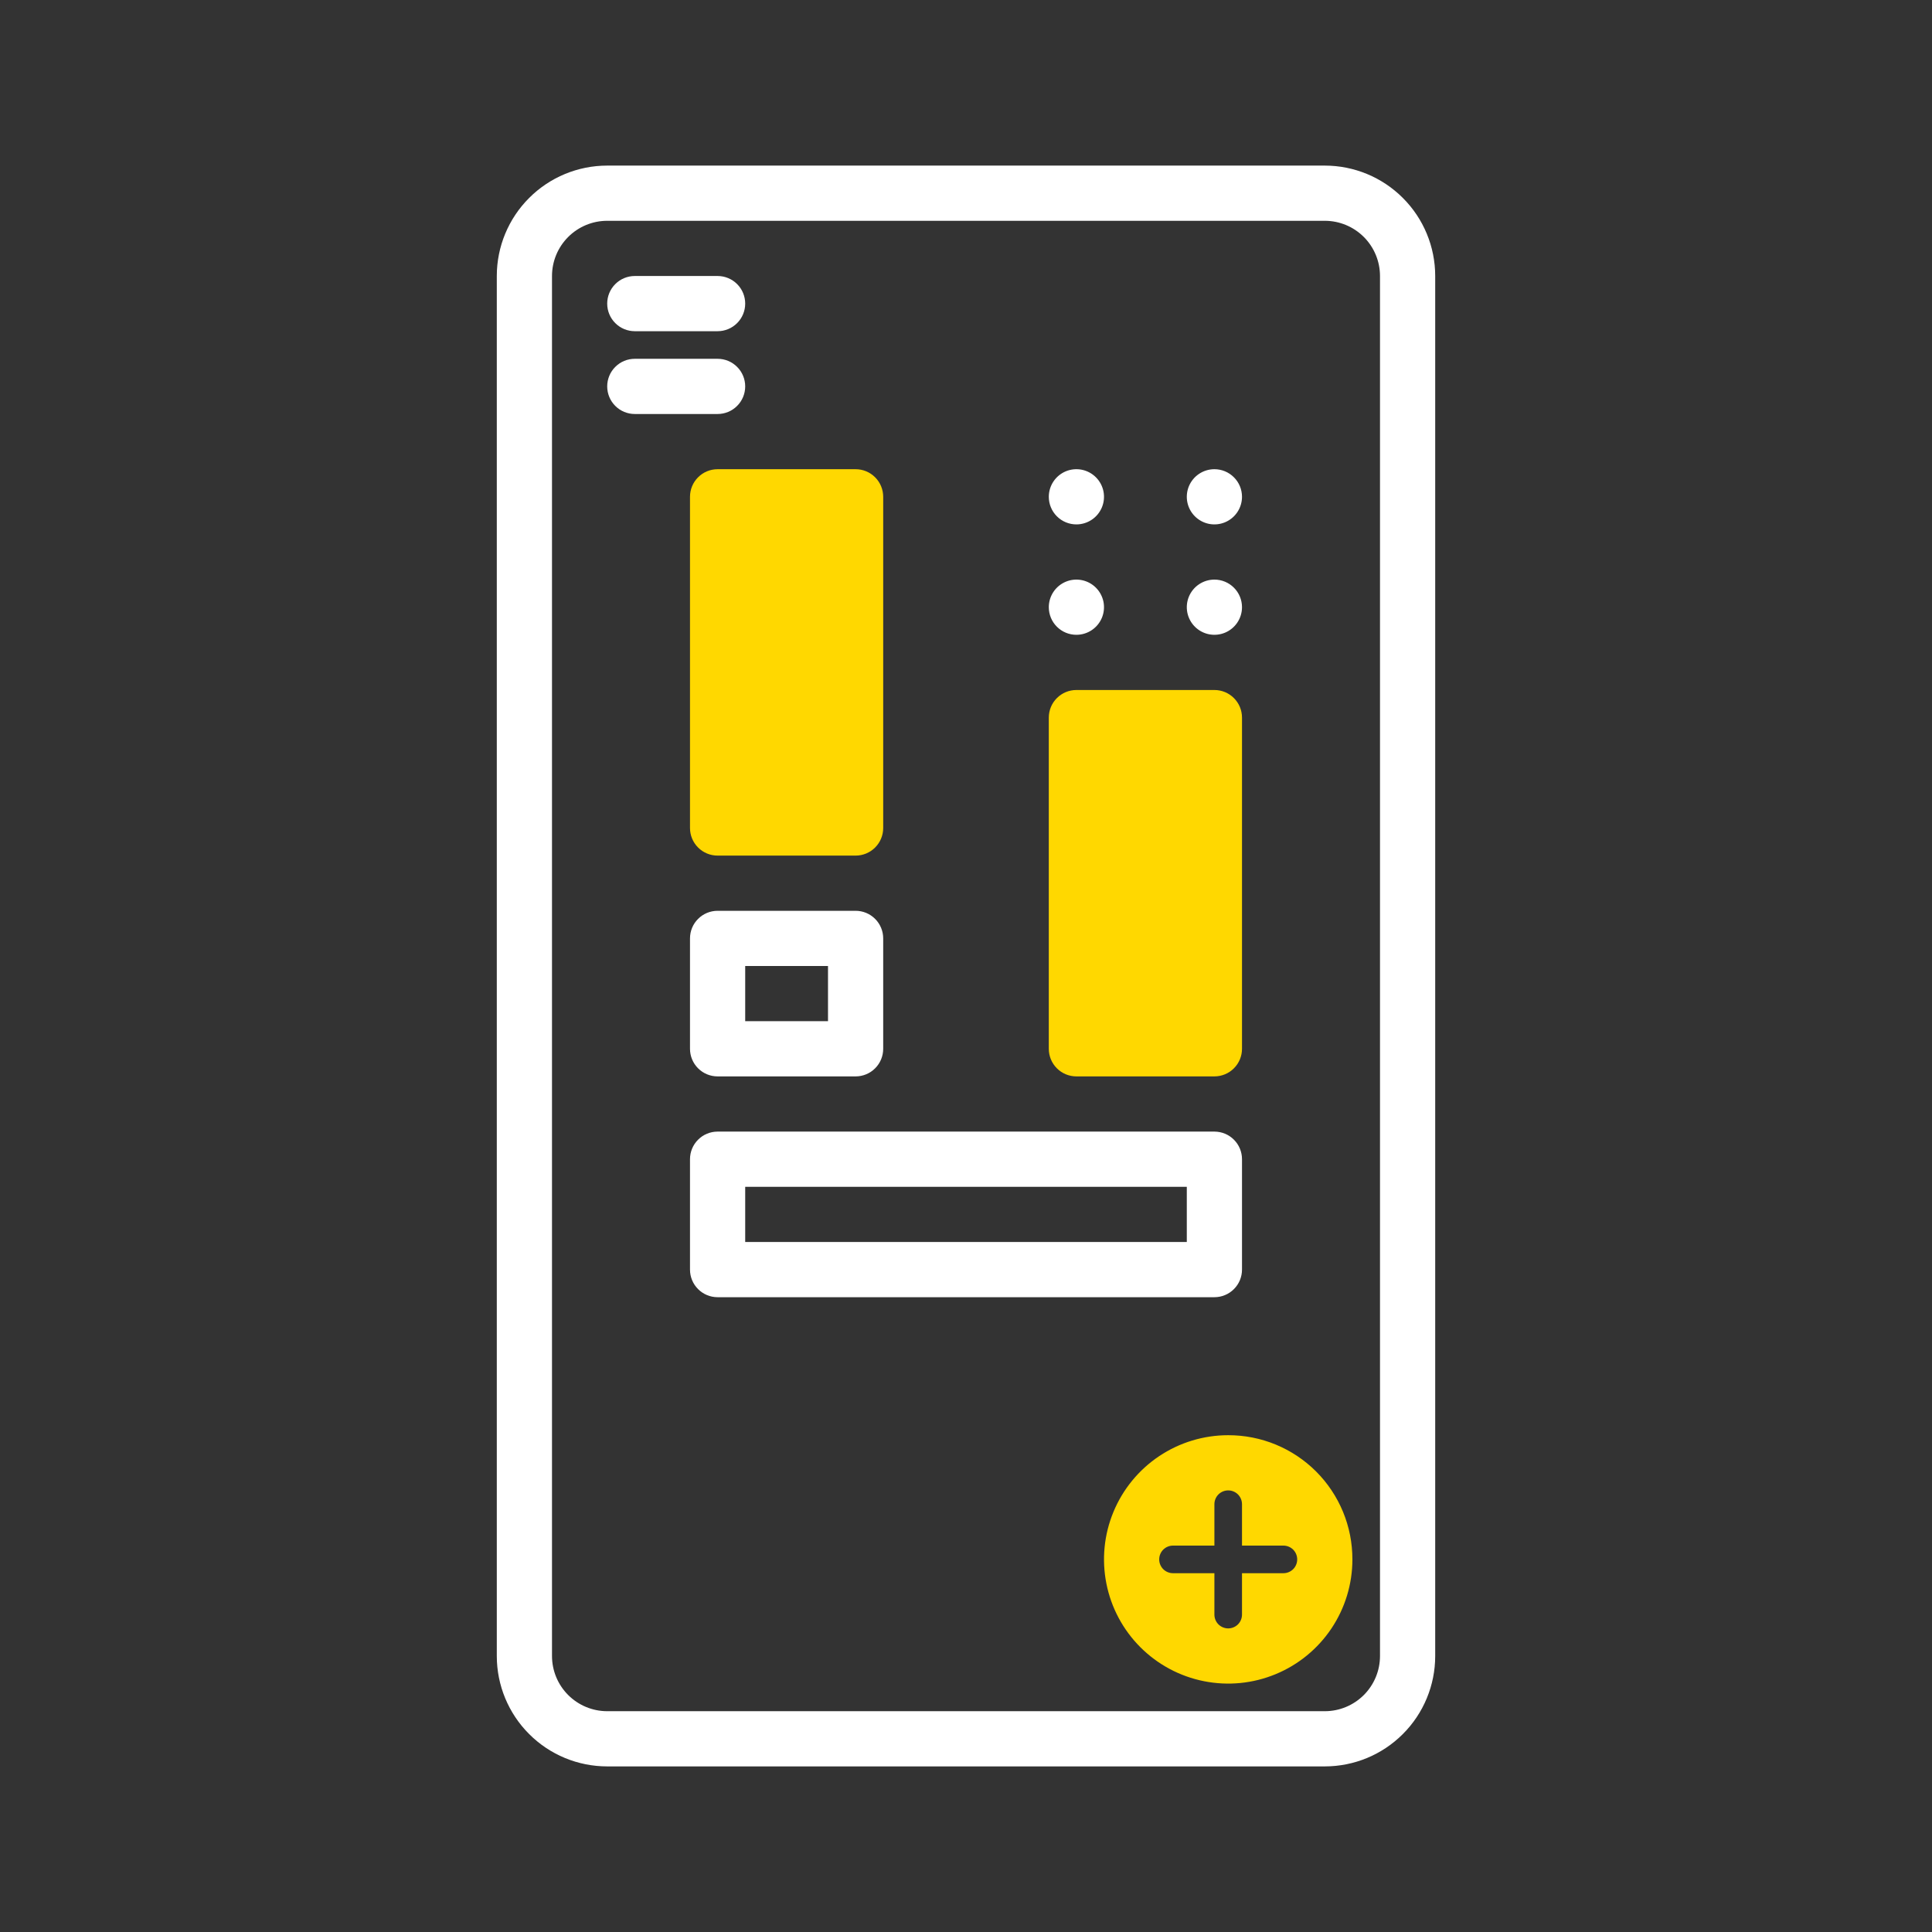 <svg width="70" height="70" viewBox="0 0 70 70" fill="none" xmlns="http://www.w3.org/2000/svg">
<rect x="0" y="0" width="70" height="70" fill="#333333" stroke="none"/>
<path d="M32 18V30C32 30.265 31.895 30.52 31.707 30.707C31.52 30.895 31.265 31 31 31H26C25.735 31 25.48 30.895 25.293 30.707C25.105 30.52 25 30.265 25 30V18C25 17.735 25.105 17.48 25.293 17.293C25.48 17.105 25.735 17 26 17H31C31.265 17 31.52 17.105 31.707 17.293C31.895 17.48 32 17.735 32 18ZM44 25H39C38.735 25 38.48 25.105 38.293 25.293C38.105 25.48 38 25.735 38 26V38C38 38.265 38.105 38.52 38.293 38.707C38.48 38.895 38.735 39 39 39H44C44.265 39 44.52 38.895 44.707 38.707C44.895 38.52 45 38.265 45 38V26C45 25.735 44.895 25.48 44.707 25.293C44.52 25.105 44.265 25 44 25ZM49 56.5C49 57.39 48.736 58.26 48.242 59C47.747 59.74 47.044 60.317 46.222 60.657C45.4 60.998 44.495 61.087 43.622 60.913C42.749 60.74 41.947 60.311 41.318 59.682C40.689 59.053 40.26 58.251 40.087 57.378C39.913 56.505 40.002 55.6 40.343 54.778C40.683 53.956 41.26 53.253 42 52.758C42.74 52.264 43.61 52 44.5 52C45.091 51.999 45.677 52.114 46.224 52.34C46.77 52.566 47.267 52.897 47.685 53.315C48.103 53.733 48.434 54.23 48.66 54.776C48.886 55.323 49.001 55.909 49 56.5ZM47 56.5C47 56.367 46.947 56.24 46.854 56.146C46.76 56.053 46.633 56 46.5 56H45V54.5C45 54.367 44.947 54.24 44.854 54.146C44.76 54.053 44.633 54 44.5 54C44.367 54 44.24 54.053 44.146 54.146C44.053 54.24 44 54.367 44 54.5V56H42.5C42.367 56 42.24 56.053 42.146 56.146C42.053 56.24 42 56.367 42 56.5C42 56.633 42.053 56.76 42.146 56.854C42.24 56.947 42.367 57 42.5 57H44V58.5C44 58.633 44.053 58.76 44.146 58.854C44.24 58.947 44.367 59 44.5 59C44.633 59 44.76 58.947 44.854 58.854C44.947 58.76 45 58.633 45 58.5V57H46.5C46.633 57 46.76 56.947 46.854 56.854C46.947 56.76 47 56.633 47 56.5Z" fill="#FFD800"/>
<path d="M48 6H22C20.939 6 19.922 6.421 19.172 7.172C18.421 7.922 18 8.939 18 10V60C18 61.061 18.421 62.078 19.172 62.828C19.922 63.579 20.939 64 22 64H48C49.061 64 50.078 63.579 50.828 62.828C51.579 62.078 52 61.061 52 60V10C52 8.939 51.579 7.922 50.828 7.172C50.078 6.421 49.061 6 48 6ZM50 60C50 60.53 49.789 61.039 49.414 61.414C49.039 61.789 48.53 62 48 62H22C21.47 62 20.961 61.789 20.586 61.414C20.211 61.039 20 60.53 20 60V10C20 9.47 20.211 8.961 20.586 8.586C20.961 8.211 21.47 8 22 8H48C48.53 8 49.039 8.211 49.414 8.586C49.789 8.961 50 9.47 50 10V60ZM25 34V38C25 38.265 25.105 38.52 25.293 38.707C25.48 38.895 25.735 39 26 39H31C31.265 39 31.52 38.895 31.707 38.707C31.895 38.52 32 38.265 32 38V34C32 33.735 31.895 33.48 31.707 33.293C31.52 33.105 31.265 33 31 33H26C25.735 33 25.48 33.105 25.293 33.293C25.105 33.48 25 33.735 25 34ZM27 35H30V37H27V35ZM44 41H26C25.735 41 25.48 41.105 25.293 41.293C25.105 41.48 25 41.735 25 42V46C25 46.265 25.105 46.52 25.293 46.707C25.48 46.895 25.735 47 26 47H44C44.265 47 44.52 46.895 44.707 46.707C44.895 46.52 45 46.265 45 46V42C45 41.735 44.895 41.48 44.707 41.293C44.52 41.105 44.265 41 44 41ZM43 45H27V43H43V45ZM22 11C22 10.735 22.105 10.48 22.293 10.293C22.48 10.105 22.735 10 23 10H26C26.265 10 26.52 10.105 26.707 10.293C26.895 10.48 27 10.735 27 11C27 11.265 26.895 11.52 26.707 11.707C26.52 11.895 26.265 12 26 12H23C22.735 12 22.48 11.895 22.293 11.707C22.105 11.52 22 11.265 22 11ZM26 15H23C22.735 15 22.48 14.895 22.293 14.707C22.105 14.52 22 14.265 22 14C22 13.735 22.105 13.48 22.293 13.293C22.48 13.105 22.735 13 23 13H26C26.265 13 26.52 13.105 26.707 13.293C26.895 13.48 27 13.735 27 14C27 14.265 26.895 14.52 26.707 14.707C26.52 14.895 26.265 15 26 15ZM38 18C38 17.802 38.059 17.609 38.169 17.444C38.278 17.28 38.435 17.152 38.617 17.076C38.8 17 39.001 16.981 39.195 17.019C39.389 17.058 39.567 17.153 39.707 17.293C39.847 17.433 39.942 17.611 39.981 17.805C40.019 17.999 40 18.2 39.924 18.383C39.848 18.565 39.72 18.722 39.556 18.831C39.391 18.941 39.198 19 39 19C38.735 19 38.48 18.895 38.293 18.707C38.105 18.52 38 18.265 38 18ZM38 22C38 21.802 38.059 21.609 38.169 21.444C38.278 21.28 38.435 21.152 38.617 21.076C38.8 21 39.001 20.981 39.195 21.019C39.389 21.058 39.567 21.153 39.707 21.293C39.847 21.433 39.942 21.611 39.981 21.805C40.019 21.999 40 22.2 39.924 22.383C39.848 22.565 39.72 22.722 39.556 22.831C39.391 22.941 39.198 23 39 23C38.735 23 38.48 22.895 38.293 22.707C38.105 22.52 38 22.265 38 22ZM45 18C45 18.198 44.941 18.391 44.831 18.556C44.722 18.72 44.565 18.848 44.383 18.924C44.2 19 43.999 19.019 43.805 18.981C43.611 18.942 43.433 18.847 43.293 18.707C43.153 18.567 43.058 18.389 43.019 18.195C42.981 18.001 43 17.8 43.076 17.617C43.152 17.435 43.28 17.278 43.444 17.169C43.609 17.059 43.802 17 44 17C44.265 17 44.52 17.105 44.707 17.293C44.895 17.48 45 17.735 45 18ZM45 22C45 22.198 44.941 22.391 44.831 22.556C44.722 22.72 44.565 22.848 44.383 22.924C44.2 23 43.999 23.019 43.805 22.981C43.611 22.942 43.433 22.847 43.293 22.707C43.153 22.567 43.058 22.389 43.019 22.195C42.981 22.001 43 21.8 43.076 21.617C43.152 21.435 43.28 21.278 43.444 21.169C43.609 21.059 43.802 21 44 21C44.265 21 44.52 21.105 44.707 21.293C44.895 21.48 45 21.735 45 22Z" fill="white"/>
</svg>

